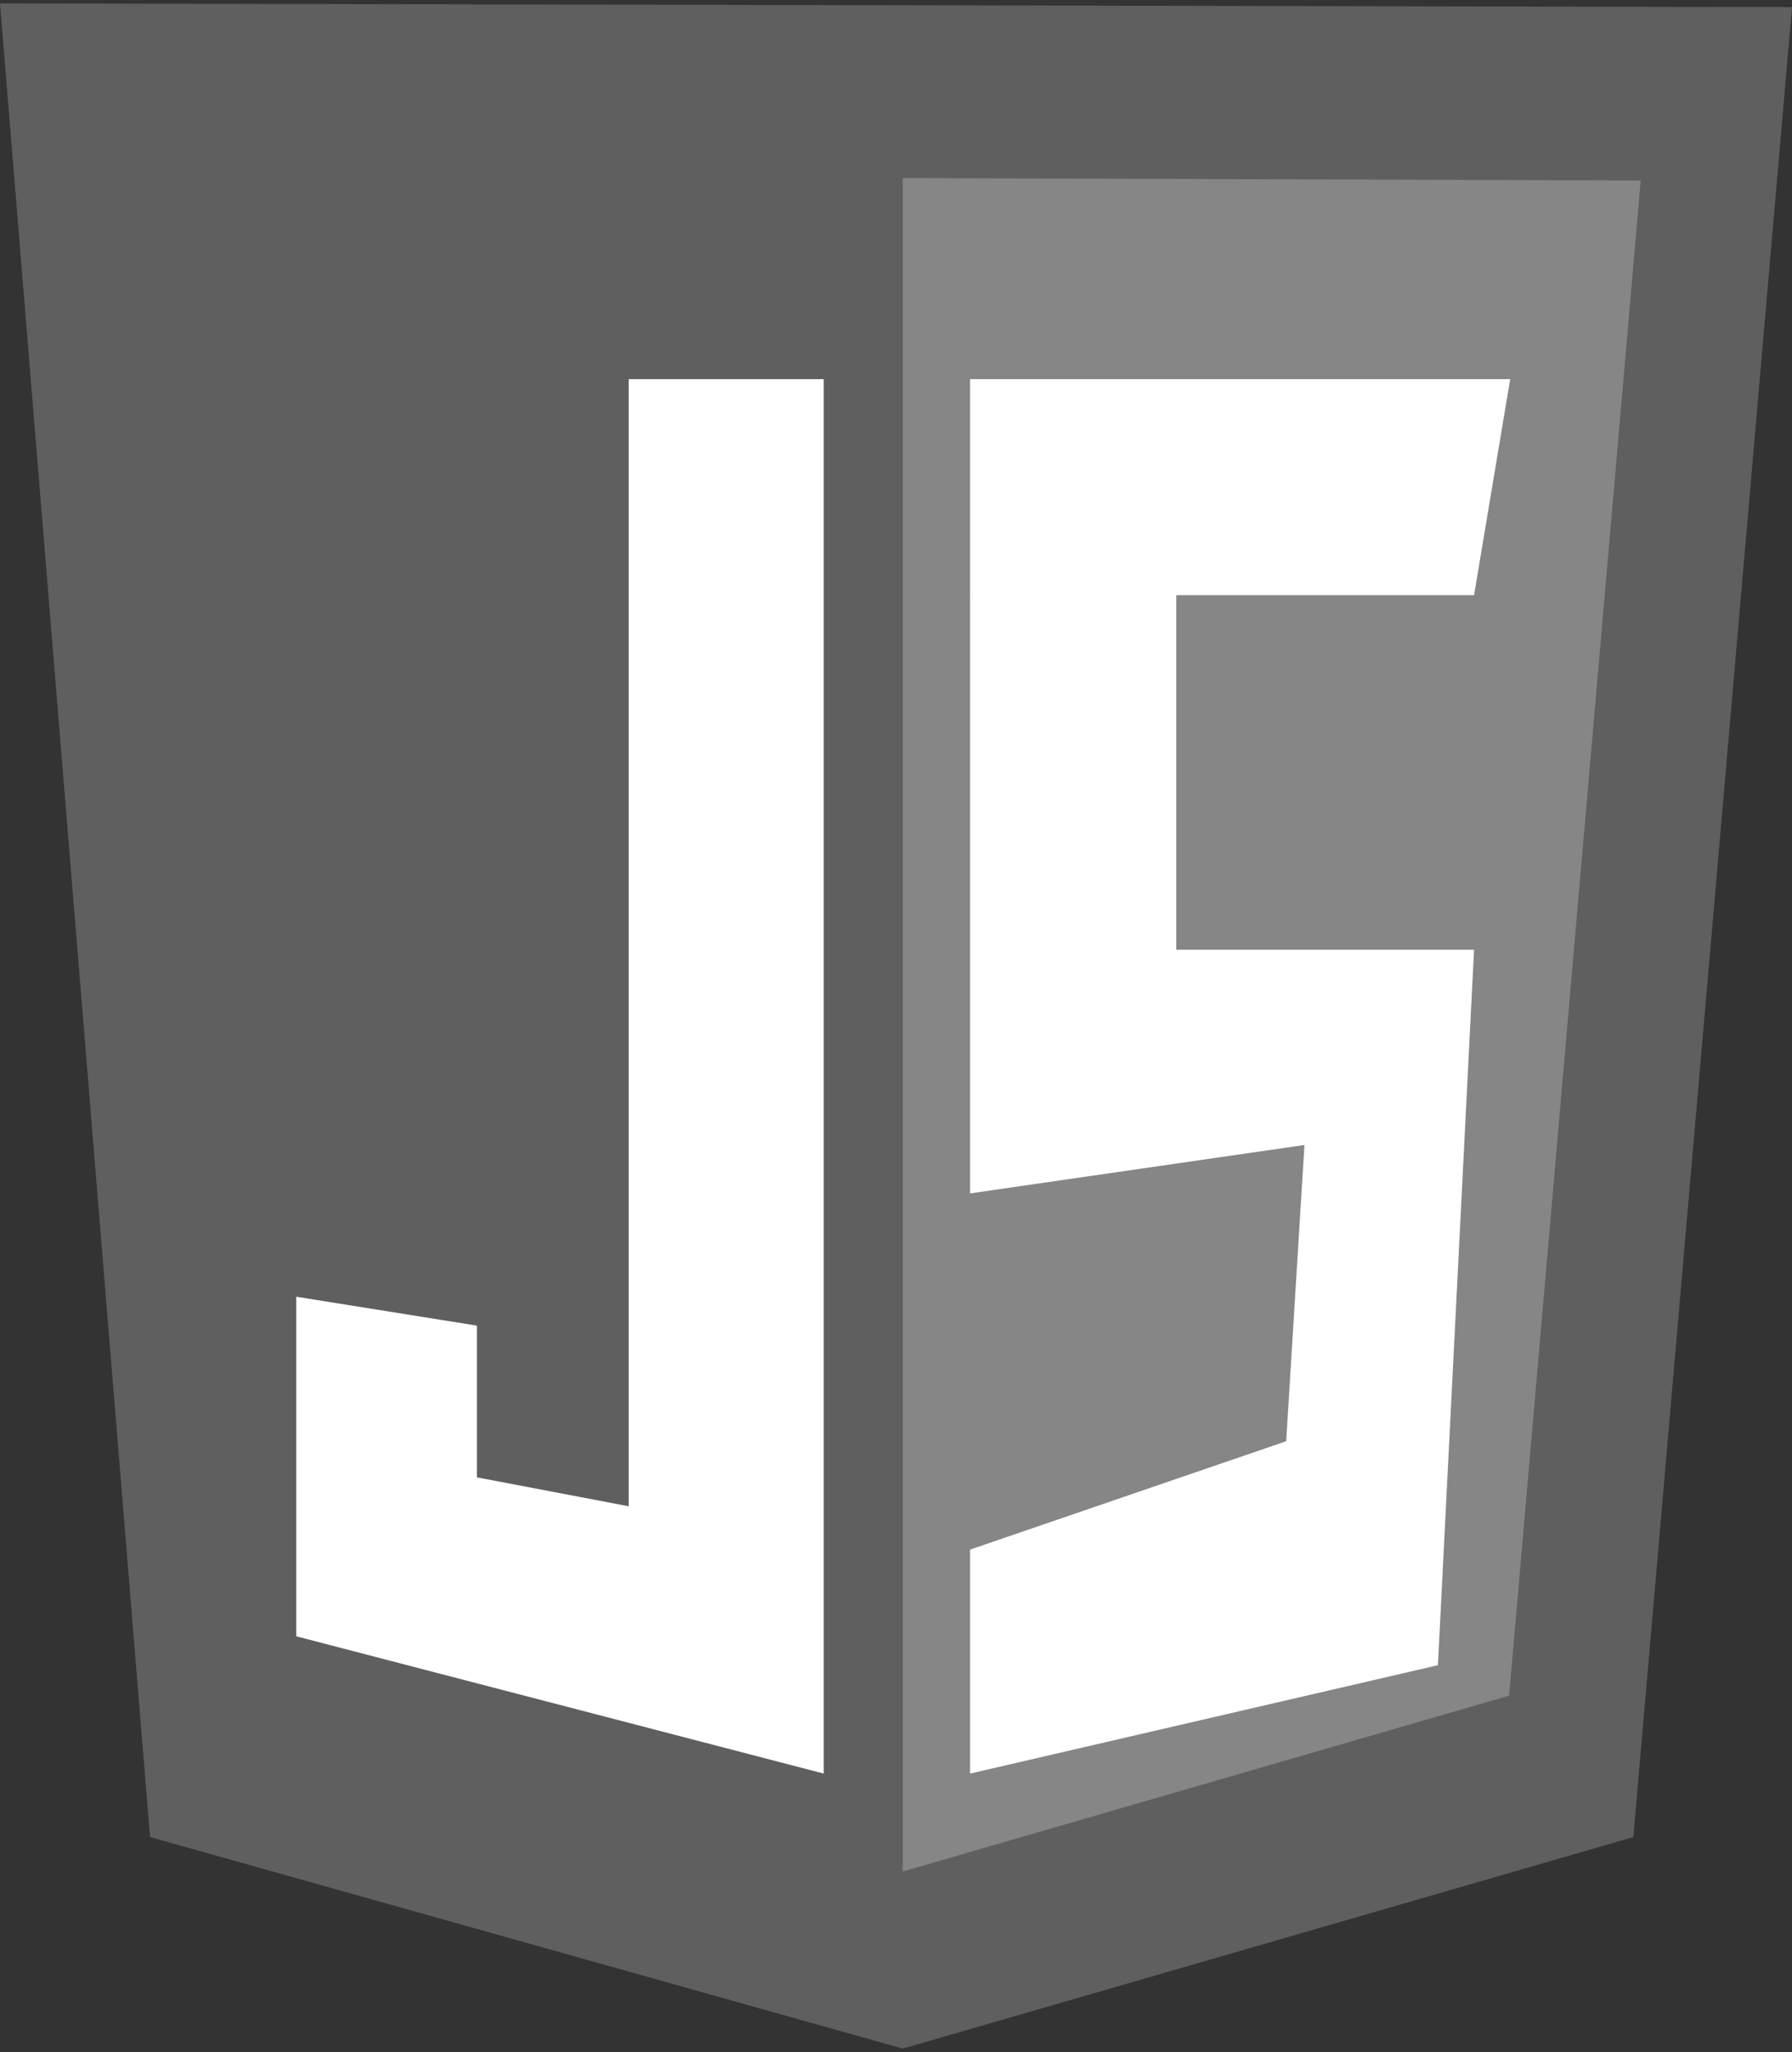 <svg xmlns="http://www.w3.org/2000/svg" width="2183" height="2500" fill="none" viewBox="0 0 2183 2500"><rect x="0" y="0" width="2183" height="2500" fill="#333333" stroke="none"/><g clip-path="url(#a)"><path fill="#5F5F5F" d="M182.791 2238.12 0 4.176l2183 4.49-193.28 2229.454-889.98 257.7z"/><path fill="#868686" d="M1099.74 2280.08V216.93l898.97 2.993L1838.4 2065.81z"/><path fill="#fff" d="M1003.48 461.902H765.81V1835.08l-184.85-35.21v-184.85l-220.061-35.21v413.71l642.581 167.25zm178.28 0h657.95l-44.02 263.192h-362.76v431.896h362.76l-44.01 871.74-569.92 132.04v-272.88l385.07-132.03 22.24-360.9-407.31 58.97z"/></g><defs><clipPath id="a"><path fill="#fff" d="M0 0h2183v2500H0z"/></clipPath></defs></svg>
